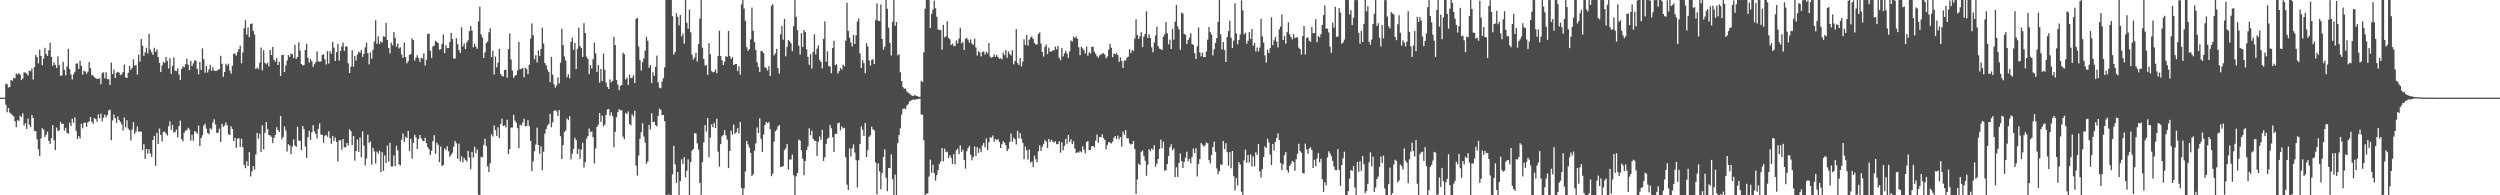 <svg xmlns="http://www.w3.org/2000/svg" width="1920" height="150"><path d="M0 75.000h1v1.000H0zM1 75.000h1v1.000H1zM2 75.000h1v1.000H2zM3 74.955h1v1.000H3zM4 64.248h1v16.137H4zM5 64.646h1v21.562H5zM6 67.192h1v15.722H6zM7 66.839h1v19.652H7zM8 61.383h1v25.956H8zM9 62.071h1v26.355H9zM10 59.899h1v29.439H10zM11 60.151h1v33.019H11zM12 56.398h1v41.285H12zM13 57.176h1v35.139H13zM14 56.163h1v36.688H14zM15 57.281h1v31.533H15zM16 61.525h1v28.381H16zM17 60.240h1v26.685H17zM18 55.740h1v40.598H18zM19 55.588h1v39.029H19zM20 56.505h1v42.590H20zM21 57.985h1v33.030H21zM22 54.187h1v41.568H22zM23 54.705h1v43.008H23zM24 52.745h1v35.593H24zM25 61.022h1v29.612H25zM26 51.577h1v48.898H26zM27 42.257h1v58.580H27zM28 43.821h1v63.214H28zM29 48.672h1v65.939H29zM30 38.071h1v81.811H30zM31 42.982h1v63.373H31zM32 50.016h1v48.458H32zM33 44.979h1v54.555H33zM34 36.695h1v68.528H34zM35 41.427h1v62.074H35zM36 43.072h1v58.051H36zM37 38.660h1v69.513H37zM38 32.893h1v77.633H38zM39 43.716h1v62.463H39zM40 50.459h1v45.629H40zM41 47.906h1v59.696H41zM42 49.872h1v65.398H42zM43 52.155h1v45.850H43zM44 43.242h1v57.425H44zM45 50.025h1v50.080H45zM46 58.148h1v35.463H46zM47 57.904h1v37.308H47zM48 47.450h1v47.503H48zM49 53.608h1v46.681H49zM50 57.824h1v40.305H50zM51 50.932h1v51.099H51zM52 37.528h1v65.140H52zM53 53.053h1v41.147H53zM54 57.168h1v39.612H54zM55 61.029h1v30.196H55zM56 57.038h1v37.249H56zM57 55.133h1v34.977H57zM58 48.825h1v51.621H58zM59 48.738h1v58.089H59zM60 52.975h1v51.503H60zM61 46.588h1v59.718H61zM62 50.499h1v44.596H62zM63 57.259h1v41.227H63zM64 54.326h1v40.009H64zM65 55.014h1v39.189H65zM66 56.629h1v40.866H66zM67 55.052h1v39.036H67zM68 47.677h1v45.615H68zM69 52.371h1v37.483H69zM70 57.754h1v35.762H70zM71 57.877h1v37.254H71zM72 59.356h1v31.268H72zM73 60.053h1v31.418H73zM74 60.604h1v32.949H74zM75 60.546h1v27.331H75zM76 60.084h1v30.730H76zM77 64.691h1v22.589H77zM78 56.218h1v37.064H78zM79 55.500h1v34.904H79zM80 60.129h1v27.953H80zM81 55.523h1v34.650H81zM82 60.733h1v27.673H82zM83 60.835h1v24.018H83zM84 65.220h1v19.025H84zM85 48.050h1v59.598H85zM86 56.896h1v35.647H86zM87 53.429h1v34.511H87zM88 59.865h1v30.904H88zM89 55.935h1v38.413H89zM90 55.099h1v34.356H90zM91 55.752h1v36.441H91zM92 57.782h1v35.865H92zM93 57.039h1v38.398H93zM94 55.370h1v44.849H94zM95 49.662h1v40.598H95zM96 59.465h1v38.317H96zM97 59.892h1v32.478H97zM98 55.928h1v42.859H98zM99 50.465h1v49.611H99zM100 53.622h1v54.212H100zM101 52.028h1v47.439H101zM102 45.535h1v48.249H102zM103 50.329h1v52.435H103zM104 50.012h1v50.891H104zM105 57.187h1v39.965H105zM106 41.935h1v59.228H106zM107 47.391h1v53.598H107zM108 29.897h1v71.292H108zM109 35.138h1v80.116H109zM110 42.856h1v67.878H110zM111 40.214h1v81.841H111zM112 36.660h1v77.705H112zM113 41.001h1v77.023H113zM114 25.990h1v88.580H114zM115 38.138h1v79.813H115zM116 40.201h1v80.286H116zM117 42.151h1v65.362H117zM118 36.672h1v67.704H118zM119 39.776h1v87.606H119zM120 38.020h1v64.090H120zM121 43.818h1v66.824H121zM122 48.324h1v50.370H122zM123 55.413h1v48.190H123zM124 50.251h1v58.448H124zM125 47.524h1v53.717H125zM126 48.349h1v52.812H126zM127 43.693h1v58.843H127zM128 46.869h1v57.209H128zM129 52.513h1v44.517H129zM130 44.706h1v48.437H130zM131 56.713h1v43.019H131zM132 50.608h1v45.267H132zM133 44.152h1v57.621H133zM134 54.273h1v47.075H134zM135 54.613h1v44.980H135zM136 52.546h1v53.047H136zM137 57.234h1v39.705H137zM138 61.399h1v31.256H138zM139 52.938h1v53.949H139zM140 50.997h1v57.471H140zM141 51.657h1v50.270H141zM142 49.310h1v51.060H142zM143 44.936h1v55.074H143zM144 49.645h1v48.497H144zM145 53.844h1v45.572H145zM146 46.771h1v61.258H146zM147 50.749h1v52.751H147zM148 48.714h1v59.362H148zM149 46.318h1v54.347H149zM150 46.675h1v54.718H150zM151 52.837h1v49.906H151zM152 57.029h1v39.420H152zM153 47.567h1v64.680H153zM154 53.640h1v52.477H154zM155 37.133h1v66.759H155zM156 45.462h1v51.075H156zM157 55.831h1v39.218H157zM158 50.707h1v48.102H158zM159 55.675h1v46.580H159zM160 53.352h1v49.712H160zM161 49.775h1v48.701H161zM162 54.399h1v45.035H162zM163 51.572h1v42.535H163zM164 54.275h1v37.326H164zM165 54.398h1v41.252H165zM166 54.404h1v47.741H166zM167 53.629h1v48.200H167zM168 52.977h1v45.855H168zM169 42.868h1v66.171H169zM170 48.954h1v46.176H170zM171 58.998h1v38.361H171zM172 55.312h1v41.073H172zM173 48.881h1v45.140H173zM174 50.427h1v45.826H174zM175 48.911h1v54.162H175zM176 54.118h1v49.532H176zM177 56.567h1v40.532H177zM178 50.502h1v48.595H178zM179 41.433h1v66.859H179zM180 41.075h1v64.824H180zM181 42.763h1v70.771H181zM182 39.928h1v66.542H182zM183 37.769h1v68.405H183zM184 35.133h1v77.738H184zM185 48.570h1v58.038H185zM186 40.296h1v72.849H186zM187 21.682h1v104.942H187zM188 15.506h1v113.652H188zM189 26.531h1v97.258H189zM190 21.132h1v106.311H190zM191 28.502h1v88.337H191zM192 18.372h1v117.191H192zM193 18.037h1v113.645H193zM194 23.663h1v103.876H194zM195 26.532h1v103.666H195zM196 53.037h1v65.588H196zM197 51.751h1v50.354H197zM198 53.086h1v53.484H198zM199 48.071h1v54.656H199zM200 36.516h1v80.186H200zM201 54.090h1v42.089H201zM202 38.604h1v76.201H202zM203 48.294h1v53.632H203zM204 49.404h1v44.280H204zM205 48.152h1v50.995H205zM206 51.000h1v52.669H206zM207 38.325h1v65.704H207zM208 42.251h1v62.884H208zM209 36.072h1v73.832H209zM210 45.955h1v59.881H210zM211 47.354h1v56.223H211zM212 44.592h1v53.140H212zM213 49.913h1v50.047H213zM214 47.329h1v54.048H214zM215 58.287h1v30.768H215zM216 42.317h1v64.708H216zM217 41.999h1v63.180H217zM218 55.274h1v41.816H218zM219 50.365h1v49.781H219zM220 46.427h1v69.919H220zM221 42.322h1v68.446H221zM222 43.685h1v68.089H222zM223 41.130h1v77.339H223zM224 41.767h1v70.811H224zM225 44.689h1v62.376H225zM226 34.359h1v77.317H226zM227 45.193h1v67.634H227zM228 43.798h1v53.537H228zM229 32.485h1v75.543H229zM230 38.933h1v69.283H230zM231 49.141h1v66.163H231zM232 50.256h1v46.564H232zM233 49.942h1v49.290H233zM234 38.307h1v74.215H234zM235 33.614h1v87.560H235zM236 44.346h1v61.017H236zM237 48.094h1v52.337H237zM238 45.347h1v62.099H238zM239 47.127h1v54.426H239zM240 51.368h1v44.741H240zM241 49.239h1v51.569H241zM242 47.810h1v54.889H242zM243 39.458h1v66.906H243zM244 47.160h1v51.834H244zM245 47.487h1v47.245H245zM246 47.108h1v56.197H246zM247 42.217h1v61.401H247zM248 41.750h1v67.884H248zM249 45.582h1v58.725H249zM250 49.538h1v54.025H250zM251 39.261h1v65.754H251zM252 48.820h1v52.046H252zM253 39.238h1v66.940H253zM254 41.258h1v69.232H254zM255 32.131h1v72.245H255zM256 36.546h1v71.646H256zM257 46.869h1v58.781H257zM258 39.996h1v69.035H258zM259 33.787h1v90.316H259zM260 46.555h1v61.344H260zM261 39.165h1v68.423H261zM262 35.674h1v79.327H262zM263 32.606h1v74.180H263zM264 39.045h1v74.144H264zM265 35.559h1v77.431H265zM266 35.797h1v74.028H266zM267 48.639h1v63.201H267zM268 56.111h1v43.237H268zM269 51.146h1v49.625H269zM270 38.720h1v72.669H270zM271 51.088h1v53.276H271zM272 42.955h1v80.363H272zM273 46.498h1v69.538H273zM274 41.871h1v65.305H274zM275 39.640h1v76.984H275zM276 40.479h1v65.121H276zM277 38.456h1v82.297H277zM278 43.628h1v57.257H278zM279 41.284h1v70.583H279zM280 36.337h1v90.790H280zM281 32.601h1v89.144H281zM282 40.866h1v62.545H282zM283 49.452h1v60.256H283zM284 40.206h1v68.412H284zM285 45.124h1v81.396H285zM286 38.241h1v75.304H286zM287 31.990h1v84.328H287zM288 15.540h1v109.994H288zM289 33.622h1v82.790H289zM290 27.923h1v90.061H290zM291 33.669h1v82.074H291zM292 31.766h1v100.355H292zM293 32.663h1v84.162H293zM294 27.844h1v103.377H294zM295 28.305h1v91.043H295zM296 17.579h1v107.546H296zM297 30.698h1v81.176H297zM298 36.743h1v87.312H298zM299 40.976h1v68.729H299zM300 32.785h1v95.110H300zM301 34.828h1v93.082H301zM302 24.642h1v94.773H302zM303 29.046h1v98.491H303zM304 35.945h1v75.980H304zM305 33.555h1v81.960H305zM306 37.290h1v88.940H306zM307 36.343h1v90.747H307zM308 41.868h1v65.473H308zM309 44.385h1v58.112H309zM310 32.646h1v76.356H310zM311 43.807h1v61.214H311zM312 48.633h1v57.402H312zM313 47.025h1v53.541H313zM314 42.203h1v73.700H314zM315 41.512h1v65.124H315zM316 29.418h1v92.288H316zM317 30.810h1v78.962H317zM318 46.514h1v57.020H318zM319 44.233h1v61.266H319zM320 42.388h1v72.059H320zM321 44.636h1v62.084H321zM322 47.667h1v56.001H322zM323 44.336h1v61.821H323zM324 44.908h1v62.997H324zM325 40.882h1v67.677H325zM326 50.334h1v55.494H326zM327 45.947h1v64.019H327zM328 26.131h1v86.834H328zM329 25.750h1v88.865H329zM330 38.968h1v80.007H330zM331 44.461h1v71.340H331zM332 35.758h1v72.676H332zM333 35.021h1v68.831H333zM334 31.341h1v86.817H334zM335 32.171h1v77.326H335zM336 33.093h1v78.116H336zM337 38.134h1v86.397H337zM338 37.802h1v74.730H338zM339 33.806h1v93.720H339zM340 26.621h1v100.187H340zM341 40.792h1v73.157H341zM342 34.728h1v80.419H342zM343 37.036h1v75.286H343zM344 36.840h1v79.340H344zM345 32.310h1v88.097H345zM346 25.254h1v93.682H346zM347 30.024h1v87.233H347zM348 44.955h1v67.718H348zM349 44.987h1v63.275H349zM350 29.381h1v80.657H350zM351 33.920h1v88.069H351zM352 38.523h1v71.821H352zM353 40.636h1v83.336H353zM354 21.028h1v99.016H354zM355 35.636h1v89.073H355zM356 33.376h1v87.952H356zM357 37.664h1v85.336H357zM358 32.687h1v91.395H358zM359 30.855h1v85.006H359zM360 23.906h1v96.991H360zM361 20.047h1v109.960H361zM362 23.506h1v93.180H362zM363 36.361h1v84.797H363zM364 33.572h1v79.115H364zM365 35.859h1v81.848H365zM366 37.470h1v77.376H366zM367 16.388h1v133.154H367zM368 5.111h1v144.900H368zM369 26.369h1v94.125H369zM370 28.775h1v91.999H370zM371 44.568h1v66.676H371zM372 40.195h1v66.362H372zM373 33.183h1v79.004H373zM374 31.867h1v95.896H374zM375 24.751h1v107.340H375zM376 21.741h1v103.642H376zM377 43.710h1v59.442H377zM378 39.062h1v65.722H378zM379 57.243h1v39.112H379zM380 43.392h1v56.442H380zM381 51.745h1v52.737H381zM382 48.178h1v49.614H382zM383 37.534h1v68.525H383zM384 56.813h1v38.494H384zM385 58.269h1v32.928H385zM386 58.712h1v38.121H386zM387 53.695h1v42.502H387zM388 53.619h1v44.276H388zM389 59.703h1v32.265H389zM390 37.750h1v80.586H390zM391 25.749h1v88.739H391zM392 45.621h1v52.396H392zM393 54.190h1v43.694H393zM394 59.805h1v28.426H394zM395 58.160h1v34.475H395zM396 57.614h1v36.630H396zM397 53.985h1v44.475H397zM398 32.144h1v81.677H398zM399 53.112h1v42.690H399zM400 52.840h1v43.644H400zM401 52.167h1v41.878H401zM402 59.374h1v31.861H402zM403 52.043h1v44.960H403zM404 53.123h1v43.544H404zM405 56.989h1v35.324H405zM406 49.648h1v47.215H406zM407 29.606h1v78.601H407zM408 17.958h1v113.535H408zM409 27.132h1v96.845H409zM410 45.393h1v70.669H410zM411 42.393h1v68.664H411zM412 47.949h1v50.105H412zM413 38.680h1v72.712H413zM414 42.888h1v75.253H414zM415 37.516h1v74.842H415zM416 21.249h1v109.461H416zM417 33.435h1v83.041H417zM418 48.330h1v54.339H418zM419 50.177h1v48.891H419zM420 53.459h1v43.045H420zM421 55.403h1v39.827H421zM422 63.101h1v24.284H422zM423 43.785h1v53.961H423zM424 57.292h1v36.620H424zM425 64.641h1v20.562H425zM426 67.283h1v17.282H426zM427 65.598h1v20.009H427zM428 59.433h1v29.700H428zM429 64.053h1v20.445H429zM430 48.176h1v56.439H430zM431 22.078h1v100.091H431zM432 34.630h1v76.851H432zM433 43.324h1v57.993H433zM434 46.531h1v53.687H434zM435 59.321h1v31.726H435zM436 57.003h1v35.297H436zM437 60.108h1v29.131H437zM438 32.146h1v90.328H438zM439 28.894h1v89.193H439zM440 38.313h1v76.053H440zM441 32.972h1v72.788H441zM442 53.055h1v54.595H442zM443 37.449h1v80.816H443zM444 21.198h1v93.174H444zM445 35.414h1v86.528H445zM446 36.812h1v78.010H446zM447 43.716h1v65.918H447zM448 17.840h1v110.894H448zM449 25.333h1v99.268H449zM450 43.483h1v63.069H450zM451 45.247h1v59.354H451zM452 56.959h1v41.717H452zM453 49.872h1v51.543H453zM454 52.652h1v48.285H454zM455 45.533h1v59.845H455zM456 32.663h1v92.884H456zM457 41.053h1v72.940H457zM458 55.308h1v42.248H458zM459 49.972h1v45.757H459zM460 63.434h1v23.301H460zM461 52.999h1v40.633H461zM462 62.265h1v26.562H462zM463 41.098h1v55.999H463zM464 53.589h1v42.105H464zM465 63.435h1v24.829H465zM466 66.763h1v17.361H466zM467 68.307h1v15.432H467zM468 60.976h1v27.896H468zM469 63.234h1v23.009H469zM470 62.182h1v27.067H470zM471 28.190h1v84.983H471zM472 34.656h1v66.586H472zM473 61.368h1v28.698H473zM474 64.810h1v21.355H474zM475 69.214h1v14.642H475zM476 65.941h1v18.744H476zM477 65.292h1v19.449H477zM478 40.457h1v64.439H478zM479 41.785h1v65.177H479zM480 60.963h1v25.703H480zM481 59.622h1v28.072H481zM482 65.244h1v20.316H482zM483 57.362h1v37.835H483zM484 60.062h1v36.249H484zM485 59.650h1v28.206H485zM486 57.783h1v31.700H486zM487 63.746h1v21.252H487zM488 14.494h1v112.669H488zM489 13.607h1v121.185H489zM490 35.869h1v83.548H490zM491 46.156h1v60.330H491zM492 54.199h1v47.399H492zM493 47.761h1v46.896H493zM494 44.866h1v59.990H494zM495 38.852h1v70.648H495zM496 28.285h1v97.507H496zM497 31.329h1v92.668H497zM498 52.023h1v43.881H498zM499 49.972h1v49.499H499zM500 63.637h1v23.276H500zM501 55.465h1v38.315H501zM502 58.261h1v35.227H502zM503 51.459h1v44.611H503zM504 42.690h1v54.398H504zM505 63.205h1v25.842H505zM506 67.258h1v16.201H506zM507 67.806h1v16.524H507zM508 62.685h1v25.767H508zM509 59.981h1v28.414H509zM510 51.725h1v41.344H510zM511 -0.031h1v150.224H511zM512 -0.128h1v150.379H512zM513 -0.022h1v149.285H513zM514 -0.125h1v150.534H514zM515 -0.152h1v150.374H515zM516 12.465h1v121.472H516zM517 41.917h1v70.070H517zM518 40.010h1v86.162H518zM519 10.201h1v130.223H519zM520 12.888h1v119.199H520zM521 19.525h1v130.462H521zM522 11.520h1v127.580H522zM523 27.931h1v94.442H523zM524 25.712h1v100.174H524zM525 33.569h1v87.221H525zM526 -0.010h1v136.228H526zM527 17.505h1v113.613H527zM528 22.064h1v100.364H528zM529 7.330h1v142.612H529zM530 24.826h1v99.721H530zM531 41.947h1v73.748H531zM532 45.787h1v68.685H532zM533 44.233h1v57.974H533zM534 40.547h1v62.048H534zM535 47.236h1v62.918H535zM536 33.767h1v81.151H536zM537 14.346h1v126.076H537zM538 0.031h1v149.608H538zM539 36.586h1v87.952H539zM540 45.270h1v64.096H540zM541 50.300h1v45.808H541zM542 50.060h1v51.080H542zM543 57.472h1v33.185H543zM544 33.137h1v87.656H544zM545 41.560h1v64.222H545zM546 54.618h1v40.856H546zM547 55.559h1v42.106H547zM548 55.215h1v39.145H548zM549 53.236h1v45.139H549zM550 56.196h1v35.013H550zM551 43.042h1v73.405H551zM552 23.543h1v104.396H552zM553 43.001h1v67.700H553zM554 46.337h1v58.429H554zM555 49.993h1v53.702H555zM556 47.355h1v52.595H556zM557 43.085h1v60.855H557zM558 43.712h1v63.439H558zM559 23.767h1v105.365H559zM560 42.964h1v73.010H560zM561 45.309h1v55.016H561zM562 43.888h1v59.471H562zM563 49.957h1v45.739H563zM564 49.279h1v53.458H564zM565 49.144h1v52.413H565zM566 54.625h1v43.838H566zM567 50.871h1v51.586H567zM568 57.265h1v36.341H568zM569 3.306h1v141.031H569zM570 -0.058h1v150.046H570zM571 6.558h1v138.146H571zM572 15.980h1v115.652H572zM573 36.273h1v72.060H573zM574 39.011h1v72.014H574zM575 37.689h1v75.649H575zM576 30.217h1v87.255H576zM577 5.803h1v129.376H577zM578 23.661h1v110.156H578zM579 32.335h1v83.369H579zM580 38.413h1v71.646H580zM581 47.871h1v49.980H581zM582 51.511h1v50.640H582zM583 55.277h1v35.586H583zM584 39.174h1v67.371H584zM585 39.453h1v77.219H585zM586 40.764h1v62.497H586zM587 51.681h1v44.326H587zM588 52.292h1v41.480H588zM589 54.167h1v40.545H589zM590 50.771h1v42.970H590zM591 58.298h1v40.881H591zM592 4.452h1v130.892H592zM593 3.275h1v130.087H593zM594 42.537h1v66.215H594zM595 40.969h1v59.889H595zM596 37.540h1v62.076H596zM597 52.371h1v44.731H597zM598 56.563h1v39.499H598zM599 26.384h1v101.807H599zM600 19.887h1v108.040H600zM601 30.443h1v97.152H601zM602 14.478h1v100.811H602zM603 43.262h1v70.608H603zM604 35.935h1v74.715H604zM605 30.764h1v99.424H605zM606 31.647h1v90.845H606zM607 33.238h1v89.340H607zM608 39.338h1v79.396H608zM609 20.087h1v114.526H609zM610 0.033h1v149.960H610zM611 12.955h1v122.443H611zM612 23.181h1v109.682H612zM613 35.145h1v72.059H613zM614 41.878h1v66.162H614zM615 25.430h1v89.932H615zM616 36.056h1v85.971H616zM617 23.034h1v111.514H617zM618 24.651h1v98.982H618zM619 37.887h1v77.418H619zM620 43.730h1v68.748H620zM621 49.749h1v48.737H621zM622 41.592h1v62.312H622zM623 52.690h1v47.642H623zM624 39.842h1v66.879H624zM625 26.386h1v81.682H625zM626 41.754h1v66.522H626zM627 37.365h1v82.397H627zM628 34.753h1v74.172H628zM629 45.964h1v58.968H629zM630 47.493h1v59.849H630zM631 52.533h1v47.205H631zM632 29.860h1v93.732H632zM633 16.433h1v104.367H633zM634 47.425h1v63.128H634zM635 39.404h1v67.270H635zM636 50.726h1v54.980H636zM637 51.103h1v44.793H637zM638 56.208h1v42.356H638zM639 36.824h1v68.538H639zM640 31.374h1v85.365H640zM641 49.998h1v52.898H641zM642 49.308h1v53.408H642zM643 56.532h1v38.166H643zM644 54.652h1v39.440H644zM645 52.192h1v47.962H645zM646 53.553h1v43.597H646zM647 49.546h1v49.060H647zM648 50.846h1v47.269H648zM649 31.308h1v89.378H649zM650 2.157h1v139.721H650zM651 23.730h1v122.191H651zM652 28.979h1v84.979H652zM653 32.540h1v87.572H653zM654 35.695h1v78.312H654zM655 26.761h1v84.197H655zM656 33.739h1v83.394H656zM657 27.083h1v95.979H657zM658 16.533h1v127.404H658zM659 14.087h1v109.043H659zM660 41.050h1v69.466H660zM661 52.275h1v44.750H661zM662 46.190h1v53.469H662zM663 48.531h1v55.880H663zM664 56.162h1v38.326H664zM665 33.128h1v87.471H665zM666 35.680h1v79.640H666zM667 46.400h1v58.710H667zM668 50.327h1v53.577H668zM669 45.914h1v51.403H669zM670 45.520h1v53.864H670zM671 49.275h1v50.946H671zM672 15.463h1v109.374H672zM673 2.617h1v146.637H673zM674 15.900h1v109.702H674zM675 16.231h1v115.388H675zM676 3.492h1v141.881H676zM677 29.959h1v102.859H677zM678 38.136h1v82.435H678zM679 35.921h1v78.833H679zM680 -0.330h1v136.816H680zM681 6.751h1v140.071H681zM682 21.224h1v107.821H682zM683 32.970h1v96.278H683zM684 42.609h1v75.965H684zM685 16.687h1v120.922H685zM686 -0.201h1v150.215H686zM687 19.752h1v114.341H687zM688 16.856h1v133.039H688zM689 42.511h1v67.415H689zM690 41.629h1v62.034H690zM691 55.533h1v43.018H691zM692 62.252h1v25.641H692zM693 66.964h1v16.581H693zM694 68.111h1v15.115H694zM695 67.983h1v15.860H695zM696 70.235h1v10.838H696zM697 71.146h1v8.964H697zM698 71.845h1v6.033H698zM699 72.727h1v4.632H699zM700 73.464h1v3.395H700zM701 73.735h1v2.596H701zM702 72.852h1v3.858H702zM703 73.576h1v2.708H703zM704 73.844h1v2.344H704zM705 74.323h1v1.782H705zM706 74.342h1v1.354H706zM707 62.048h1v25.794H707zM708 62.989h1v25.157H708zM709 40.223h1v67.447H709zM710 6.668h1v143.459H710zM711 -0.007h1v148.946H711zM712 0.030h1v148.391H712zM713 0.034h1v135.533H713zM714 21.621h1v100.968H714zM715 10.626h1v122.050H715zM716 7.372h1v119.144H716zM717 0.482h1v132.632H717zM718 6.361h1v132.355H718zM719 12.922h1v121.560H719zM720 22.610h1v107.959H720zM721 23.006h1v102.874H721zM722 23.108h1v100.951H722zM723 38.209h1v75.530H723zM724 19.052h1v104.791H724zM725 28.697h1v85.547H725zM726 27.849h1v89.085H726zM727 16.332h1v100.137H727zM728 29.050h1v92.330H728zM729 30.100h1v89.019H729zM730 34.570h1v86.575H730zM731 33.558h1v92.439H731zM732 35.294h1v83.088H732zM733 35.401h1v90.807H733zM734 30.976h1v84.353H734zM735 33.319h1v80.740H735zM736 29.543h1v88.875H736zM737 21.335h1v90.281H737zM738 33.331h1v83.263H738zM739 32.169h1v82.739H739zM740 38.352h1v84.421H740zM741 29.792h1v99.767H741zM742 29.086h1v87.031H742zM743 30.494h1v83.246H743zM744 32.711h1v79.365H744zM745 30.300h1v88.612H745zM746 33.498h1v89.627H746zM747 34.544h1v86.027H747zM748 29.660h1v82.837H748zM749 36.468h1v83.316H749zM750 42.641h1v70.368H750zM751 39.350h1v78.045H751zM752 40.257h1v73.810H752zM753 43.317h1v73.561H753zM754 39.899h1v71.889H754zM755 39.568h1v70.207H755zM756 41.979h1v71.168H756zM757 39.711h1v66.597H757zM758 40.941h1v74.282H758zM759 33.071h1v76.183H759zM760 43.536h1v61.904H760zM761 44.351h1v61.383H761zM762 43.728h1v60.307H762zM763 41.654h1v67.299H763zM764 43.586h1v63.050H764zM765 42.100h1v65.590H765zM766 43.751h1v62.994H766zM767 45.118h1v63.867H767zM768 44.749h1v68.924H768zM769 45.608h1v65.128H769zM770 40.358h1v68.053H770zM771 42.376h1v67.285H771zM772 38.396h1v73.109H772zM773 44.402h1v71.681H773zM774 39.544h1v74.762H774zM775 41.466h1v67.478H775zM776 42.671h1v59.874H776zM777 38.617h1v70.190H777zM778 49.385h1v56.356H778zM779 46.908h1v60.096H779zM780 22.353h1v88.618H780zM781 48.371h1v52.084H781zM782 49.870h1v56.341H782zM783 44.568h1v57.677H783zM784 51.107h1v55.484H784zM785 47.305h1v62.353H785zM786 30.096h1v92.105H786zM787 34.500h1v78.045H787zM788 26.840h1v88.587H788zM789 35.028h1v87.559H789zM790 30.395h1v84.417H790zM791 28.712h1v96.188H791zM792 28.043h1v96.002H792zM793 30.007h1v98.306H793zM794 32.876h1v86.701H794zM795 34.154h1v88.100H795zM796 34.095h1v90.542H796zM797 26.016h1v90.138H797zM798 24.903h1v86.756H798zM799 33.431h1v82.555H799zM800 39.961h1v72.777H800zM801 43.494h1v66.998H801zM802 36.070h1v71.555H802zM803 34.192h1v74.581H803zM804 41.520h1v72.116H804zM805 36.581h1v70.133H805zM806 39.556h1v69.394H806zM807 39.629h1v67.843H807zM808 38.572h1v70.246H808zM809 38.687h1v70.763H809zM810 35.756h1v72.715H810zM811 37.839h1v72.871H811zM812 35.252h1v75.552H812zM813 44.507h1v64.045H813zM814 46.271h1v70.977H814zM815 36.930h1v72.273H815zM816 43.385h1v72.136H816zM817 40.932h1v71.019H817zM818 38.908h1v67.691H818zM819 41.038h1v69.396H819zM820 44.458h1v59.176H820zM821 39.435h1v69.683H821zM822 31.140h1v75.890H822zM823 31.829h1v78.861H823zM824 28.127h1v80.490H824zM825 29.249h1v84.885H825zM826 28.029h1v89.494H826zM827 29.862h1v87.080H827zM828 36.329h1v80.937H828zM829 42.406h1v73.639H829zM830 35.885h1v81.123H830zM831 37.191h1v75.148H831zM832 38.600h1v76.388H832zM833 41.096h1v76.673H833zM834 35.684h1v73.270H834zM835 42.729h1v65.543H835zM836 40.066h1v75.224H836zM837 41.055h1v74.071H837zM838 35.926h1v76.330H838zM839 35.954h1v76.126H839zM840 39.623h1v73.618H840zM841 41.376h1v66.638H841zM842 43.207h1v60.098H842zM843 44.396h1v65.182H843zM844 42.491h1v62.730H844zM845 41.930h1v63.436H845zM846 40.964h1v62.141H846zM847 40.978h1v65.047H847zM848 41.934h1v65.554H848zM849 44.804h1v69.860H849zM850 43.304h1v67.943H850zM851 38.131h1v70.939H851zM852 33.724h1v75.712H852zM853 36.683h1v73.553H853zM854 43.917h1v64.924H854zM855 41.045h1v64.783H855zM856 41.689h1v62.767H856zM857 40.764h1v66.015H857zM858 42.241h1v61.912H858zM859 47.401h1v59.621H859zM860 43.973h1v61.242H860zM861 46.899h1v65.731H861zM862 52.263h1v48.810H862zM863 46.494h1v57.051H863zM864 46.413h1v53.429H864zM865 44.271h1v61.915H865zM866 43.507h1v62.711H866zM867 37.791h1v72.230H867zM868 40.694h1v70.301H868zM869 38.359h1v72.183H869zM870 39.234h1v68.984H870zM871 29.666h1v84.768H871zM872 14.840h1v134.062H872zM873 26.910h1v110.931H873zM874 29.961h1v95.730H874zM875 27.778h1v98.938H875zM876 24.726h1v91.876H876zM877 36.146h1v79.480H877zM878 28.129h1v91.573H878zM879 25.997h1v97.392H879zM880 8.680h1v126.340H880zM881 29.148h1v97.350H881zM882 26.313h1v88.251H882zM883 29.118h1v87.124H883zM884 36.301h1v77.767H884zM885 40.161h1v74.843H885zM886 32.623h1v78.884H886zM887 27.219h1v100.794H887zM888 20.602h1v105.056H888zM889 35.453h1v86.622H889zM890 37.355h1v77.009H890zM891 37.771h1v69.439H891zM892 38.421h1v75.440H892zM893 28.043h1v80.738H893zM894 26.318h1v104.737H894zM895 16.976h1v113.784H895zM896 25.553h1v100.466H896zM897 34.002h1v85.761H897zM898 30.413h1v82.705H898zM899 37.614h1v73.234H899zM900 22.047h1v93.397H900zM901 30.538h1v83.495H901zM902 16.702h1v119.355H902zM903 3.788h1v124.741H903zM904 20.212h1v115.652H904zM905 22.572h1v102.590H905zM906 38.294h1v79.692H906zM907 9.622h1v114.131H907zM908 10.408h1v118.584H908zM909 25.979h1v98.379H909zM910 26.904h1v94.198H910zM911 33.830h1v82.703H911zM912 30.686h1v93.242H912zM913 28.891h1v93.009H913zM914 25.529h1v99.959H914zM915 33.893h1v86.838H915zM916 34.440h1v79.738H916zM917 40.811h1v76.861H917zM918 45.310h1v68.510H918zM919 35.624h1v99.954H919zM920 21.167h1v104.883H920zM921 40.252h1v81.980H921zM922 43.304h1v66.594H922zM923 40.509h1v70.616H923zM924 43.890h1v68.749H924zM925 43.715h1v67.889H925zM926 39.506h1v69.919H926zM927 30.465h1v79.542H927zM928 20.770h1v102.193H928zM929 24.737h1v100.841H929zM930 26.597h1v92.436H930zM931 42.551h1v70.387H931zM932 37.904h1v70.852H932zM933 32.906h1v83.670H933zM934 29.172h1v100.278H934zM935 16.854h1v116.867H935zM936 -0.024h1v131.498H936zM937 26.427h1v99.839H937zM938 38.038h1v88.628H938zM939 32.328h1v75.938H939zM940 38.494h1v75.970H940zM941 47.560h1v62.396H941zM942 28.300h1v88.528H942zM943 23.835h1v103.464H943zM944 15.957h1v100.872H944zM945 28.940h1v100.306H945zM946 36.815h1v79.167H946zM947 31.225h1v104.057H947zM948 2.491h1v143.860H948zM949 25.695h1v111.048H949zM950 33.982h1v108.432H950zM951 30.621h1v93.874H951zM952 26.464h1v99.921H952zM953 0.258h1v147.007H953zM954 7.924h1v142.118H954zM955 26.391h1v96.744H955zM956 25.203h1v89.738H956zM957 33.655h1v91.271H957zM958 31.317h1v87.699H958zM959 24.615h1v100.244H959zM960 29.862h1v88.769H960zM961 22.342h1v105.488H961zM962 35.094h1v85.039H962zM963 32.975h1v94.862H963zM964 39.592h1v77.408H964zM965 36.481h1v82.579H965zM966 39.473h1v71.197H966zM967 36.516h1v95.225H967zM968 14.426h1v121.936H968zM969 27.978h1v101.958H969zM970 32.704h1v88.051H970zM971 42.528h1v69.851H971zM972 48.017h1v65.650H972zM973 38.090h1v68.493H973zM974 40.738h1v68.716H974zM975 36.963h1v81.857H975zM976 13.299h1v113.471H976zM977 34.679h1v75.827H977zM978 30.971h1v84.514H978zM979 28.335h1v80.549H979zM980 31.966h1v74.056H980zM981 36.418h1v66.007H981zM982 22.543h1v85.013H982zM983 20.389h1v104.821H983zM984 11.122h1v119.601H984zM985 30.730h1v95.411H985zM986 27.642h1v91.497H986zM987 33.516h1v83.283H987zM988 24.717h1v105.957H988zM989 17.209h1v115.372H989zM990 26.313h1v101.056H990zM991 28.372h1v97.365H991zM992 30.278h1v93.242H992zM993 26.198h1v98.278H993zM994 29.361h1v101.833H994zM995 28.495h1v93.850H995zM996 28.820h1v89.320H996zM997 36.610h1v73.845H997zM998 37.697h1v78.270H998zM999 41.862h1v75.463H999zM1000 27.687h1v105.171H1000zM1001 19.982h1v113.328H1001zM1002 41.711h1v68.570H1002zM1003 29.159h1v85.570H1003zM1004 28.638h1v89.473H1004zM1005 31.272h1v82.858H1005zM1006 32.193h1v80.971H1006zM1007 20.806h1v94.365H1007zM1008 25.493h1v103.556H1008zM1009 25.378h1v97.283H1009zM1010 14.728h1v113.073H1010zM1011 32.427h1v89.314H1011zM1012 27.814h1v89.712H1012zM1013 28.644h1v96.041H1013zM1014 26.217h1v95.759H1014zM1015 19.162h1v118.463H1015zM1016 11.599h1v135.809H1016zM1017 4.161h1v135.743H1017zM1018 21.942h1v120.462H1018zM1019 22.024h1v98.876H1019zM1020 24.958h1v91.221H1020zM1021 35.861h1v81.999H1021zM1022 40.576h1v79.507H1022zM1023 17.400h1v106.191H1023zM1024 21.256h1v106.623H1024zM1025 5.226h1v125.410H1025zM1026 28.265h1v102.447H1026zM1027 28.186h1v86.288H1027zM1028 6.222h1v124.237H1028zM1029 9.730h1v133.015H1029zM1030 33.461h1v93.322H1030zM1031 32.648h1v88.880H1031zM1032 30.434h1v86.074H1032zM1033 -0.473h1v150.499H1033zM1034 -0.075h1v149.907H1034zM1035 0.081h1v146.679H1035zM1036 11.102h1v126.178H1036zM1037 7.779h1v122.763H1037zM1038 19.275h1v112.075H1038zM1039 13.632h1v113.869H1039zM1040 -0.063h1v144.024H1040zM1041 0.084h1v149.905H1041zM1042 0.033h1v124.380H1042zM1043 25.115h1v106.809H1043zM1044 33.547h1v90.277H1044zM1045 23.752h1v107.429H1045zM1046 32.232h1v87.692H1046zM1047 18.313h1v107.769H1047zM1048 -0.197h1v148.594H1048zM1049 8.709h1v137.952H1049zM1050 4.687h1v136.496H1050zM1051 32.160h1v92.565H1051zM1052 34.303h1v82.726H1052zM1053 30.365h1v97.504H1053zM1054 18.510h1v101.835H1054zM1055 10.634h1v136.725H1055zM1056 0.019h1v144.020H1056zM1057 19.823h1v117.757H1057zM1058 17.841h1v117.812H1058zM1059 28.984h1v99.202H1059zM1060 35.698h1v84.519H1060zM1061 19.260h1v105.987H1061zM1062 29.419h1v90.128H1062zM1063 0.165h1v144.503H1063zM1064 -0.032h1v150.126H1064zM1065 12.745h1v137.245H1065zM1066 20.170h1v121.228H1066zM1067 21.882h1v106.792H1067zM1068 9.367h1v140.833H1068zM1069 10.316h1v137.951H1069zM1070 11.100h1v115.144H1070zM1071 28.385h1v94.288H1071zM1072 30.870h1v92.796H1072zM1073 18.661h1v121.445H1073zM1074 11.692h1v126.887H1074zM1075 25.150h1v101.227H1075zM1076 34.962h1v92.556H1076zM1077 30.997h1v99.265H1077zM1078 32.698h1v81.285H1078zM1079 35.611h1v87.792H1079zM1080 32.011h1v93.028H1080zM1081 8.559h1v132.123H1081zM1082 24.535h1v97.801H1082zM1083 35.620h1v80.876H1083zM1084 43.749h1v65.752H1084zM1085 35.027h1v81.032H1085zM1086 23.784h1v96.440H1086zM1087 39.243h1v68.380H1087zM1088 12.901h1v128.234H1088zM1089 16.858h1v133.146H1089zM1090 13.122h1v105.408H1090zM1091 15.815h1v101.199H1091zM1092 28.035h1v88.407H1092zM1093 35.461h1v88.090H1093zM1094 31.453h1v81.575H1094zM1095 25.672h1v101.934H1095zM1096 5.454h1v144.314H1096zM1097 0.035h1v146.004H1097zM1098 12.171h1v116.013H1098zM1099 17.186h1v109.447H1099zM1100 26.743h1v96.567H1100zM1101 31.328h1v85.311H1101zM1102 43.729h1v73.557H1102zM1103 7.718h1v142.012H1103zM1104 -0.057h1v149.290H1104zM1105 20.474h1v115.809H1105zM1106 11.219h1v132.314H1106zM1107 30.120h1v98.805H1107zM1108 13.435h1v125.770H1108zM1109 -0.084h1v150.217H1109zM1110 0.031h1v139.991H1110zM1111 10.700h1v126.728H1111zM1112 22.071h1v96.383H1112zM1113 6.710h1v135.407H1113zM1114 -0.031h1v150.093H1114zM1115 2.209h1v148.036H1115zM1116 9.215h1v131.865H1116zM1117 14.334h1v124.616H1117zM1118 19.141h1v105.089H1118zM1119 24.963h1v101.203H1119zM1120 20.143h1v98.012H1120zM1121 6.027h1v123.226H1121zM1122 27.916h1v108.576H1122zM1123 27.365h1v96.319H1123zM1124 30.998h1v95.323H1124zM1125 40.021h1v80.276H1125zM1126 28.159h1v93.178H1126zM1127 28.537h1v89.088H1127zM1128 12.336h1v112.471H1128zM1129 -0.005h1v149.877H1129zM1130 6.952h1v118.658H1130zM1131 25.019h1v100.555H1131zM1132 25.247h1v96.577H1132zM1133 29.630h1v82.991H1133zM1134 28.954h1v86.742H1134zM1135 31.301h1v76.919H1135zM1136 0.627h1v139.855H1136zM1137 13.558h1v123.766H1137zM1138 27.591h1v88.045H1138zM1139 20.685h1v98.186H1139zM1140 28.346h1v87.614H1140zM1141 28.708h1v89.049H1141zM1142 44.538h1v72.922H1142zM1143 4.488h1v117.700H1143zM1144 0.039h1v134.720H1144zM1145 9.157h1v140.520H1145zM1146 24.761h1v125.230H1146zM1147 18.357h1v118.301H1147zM1148 18.036h1v107.439H1148zM1149 8.223h1v137.659H1149zM1150 18.613h1v131.205H1150zM1151 16.799h1v123.014H1151zM1152 25.703h1v94.640H1152zM1153 30.145h1v100.452H1153zM1154 14.837h1v117.062H1154zM1155 8.548h1v122.587H1155zM1156 22.898h1v101.361H1156zM1157 27.782h1v95.295H1157zM1158 27.788h1v95.168H1158zM1159 34.889h1v91.375H1159zM1160 36.336h1v77.280H1160zM1161 18.378h1v124.322H1161zM1162 10.601h1v134.642H1162zM1163 26.122h1v120.436H1163zM1164 21.485h1v100.851H1164zM1165 36.550h1v85.934H1165zM1166 31.542h1v89.071H1166zM1167 30.153h1v79.802H1167zM1168 28.080h1v83.131H1168zM1169 17.806h1v117.733H1169zM1170 21.044h1v104.005H1170zM1171 21.456h1v107.465H1171zM1172 30.348h1v93.871H1172zM1173 37.752h1v83.406H1173zM1174 31.887h1v90.731H1174zM1175 15.351h1v111.611H1175zM1176 8.987h1v141.168H1176zM1177 0.056h1v150.151H1177zM1178 0.044h1v132.555H1178zM1179 22.382h1v114.750H1179zM1180 28.186h1v98.977H1180zM1181 22.614h1v102.217H1181zM1182 32.473h1v83.539H1182zM1183 28.086h1v109.047H1183zM1184 0.012h1v149.956H1184zM1185 5.031h1v144.956H1185zM1186 9.484h1v134.377H1186zM1187 20.401h1v116.737H1187zM1188 30.590h1v102.645H1188zM1189 0.024h1v150.021H1189zM1190 -0.051h1v150.100H1190zM1191 16.813h1v112.800H1191zM1192 14.636h1v119.307H1192zM1193 23.617h1v89.455H1193zM1194 -0.177h1v150.212H1194zM1195 -0.178h1v150.147H1195zM1196 3.218h1v144.232H1196zM1197 20.404h1v119.935H1197zM1198 17.479h1v121.285H1198zM1199 20.878h1v111.344H1199zM1200 25.883h1v91.756H1200zM1201 14.578h1v128.686H1201zM1202 -0.052h1v150.010H1202zM1203 5.402h1v144.623H1203zM1204 22.552h1v105.203H1204zM1205 36.948h1v83.890H1205zM1206 28.152h1v88.950H1206zM1207 20.612h1v98.810H1207zM1208 13.576h1v102.814H1208zM1209 -0.056h1v144.695H1209zM1210 -0.139h1v150.145H1210zM1211 17.996h1v110.990H1211zM1212 16.276h1v124.762H1212zM1213 10.217h1v118.301H1213zM1214 7.461h1v118.481H1214zM1215 26.540h1v108.399H1215zM1216 -0.041h1v148.151H1216zM1217 0.028h1v149.886H1217zM1218 7.273h1v142.730H1218zM1219 8.830h1v141.034H1219zM1220 -0.089h1v148.483H1220zM1221 3.798h1v133.995H1221zM1222 0.156h1v149.844H1222zM1223 -0.053h1v150.209H1223zM1224 -0.479h1v150.517H1224zM1225 -0.206h1v150.287H1225zM1226 0.022h1v138.667H1226zM1227 13.925h1v120.893H1227zM1228 14.848h1v127.991H1228zM1229 -0.055h1v137.076H1229zM1230 0.030h1v149.953H1230zM1231 -0.032h1v143.973H1231zM1232 6.963h1v131.558H1232zM1233 19.638h1v117.466H1233zM1234 3.641h1v146.353H1234zM1235 -0.063h1v150.002H1235zM1236 20.817h1v108.948H1236zM1237 22.806h1v125.904H1237zM1238 22.513h1v115.307H1238zM1239 13.400h1v104.940H1239zM1240 23.481h1v109.282H1240zM1241 31.973h1v85.669H1241zM1242 3.397h1v128.693H1242zM1243 16.754h1v118.525H1243zM1244 15.565h1v117.120H1244zM1245 23.600h1v102.049H1245zM1246 27.169h1v99.911H1246zM1247 29.351h1v102.039H1247zM1248 27.891h1v98.347H1248zM1249 10.656h1v120.429H1249zM1250 10.355h1v137.102H1250zM1251 19.272h1v116.390H1251zM1252 9.151h1v124.523H1252zM1253 3.452h1v120.273H1253zM1254 22.778h1v99.831H1254zM1255 8.987h1v114.473H1255zM1256 20.224h1v110.689H1256zM1257 0.380h1v149.726H1257zM1258 -0.042h1v150.250H1258zM1259 -0.042h1v147.236H1259zM1260 16.259h1v127.972H1260zM1261 -0.082h1v143.837H1261zM1262 0.009h1v139.095H1262zM1263 12.539h1v120.063H1263zM1264 0.097h1v133.386H1264zM1265 -0.149h1v141.892H1265zM1266 0.052h1v147.662H1266zM1267 0.617h1v142.048H1267zM1268 13.433h1v136.120H1268zM1269 9.355h1v140.456H1269zM1270 0.037h1v150.192H1270zM1271 0.117h1v149.999H1271zM1272 -0.056h1v147.486H1272zM1273 5.049h1v137.948H1273zM1274 0.020h1v150.051H1274zM1275 -0.315h1v150.338H1275zM1276 1.180h1v148.996H1276zM1277 10.727h1v135.625H1277zM1278 12.460h1v125.372H1278zM1279 12.728h1v117.775H1279zM1280 0.158h1v125.228H1280zM1281 8.748h1v136.007H1281zM1282 -0.019h1v150.276H1282zM1283 4.536h1v145.201H1283zM1284 3.888h1v142.449H1284zM1285 2.634h1v138.657H1285zM1286 10.968h1v119.389H1286zM1287 13.351h1v111.015H1287zM1288 33.764h1v105.851H1288zM1289 14.912h1v115.421H1289zM1290 -0.518h1v150.460H1290zM1291 -0.068h1v150.124H1291zM1292 -0.190h1v150.175H1292zM1293 -0.183h1v150.260H1293zM1294 4.305h1v145.604H1294zM1295 23.385h1v114.651H1295zM1296 12.158h1v117.465H1296zM1297 -0.211h1v150.170H1297zM1298 -0.373h1v150.466H1298zM1299 0.002h1v150.216H1299zM1300 5.921h1v144.209H1300zM1301 5.523h1v144.166H1301zM1302 14.287h1v125.414H1302zM1303 9.403h1v123.939H1303zM1304 28.026h1v98.233H1304zM1305 -0.023h1v149.961H1305zM1306 2.499h1v147.526H1306zM1307 -0.091h1v146.985H1307zM1308 15.000h1v134.980H1308zM1309 12.680h1v120.742H1309zM1310 8.329h1v141.879H1310zM1311 7.015h1v142.935H1311zM1312 16.591h1v125.063H1312zM1313 4.827h1v137.648H1313zM1314 19.536h1v103.239H1314zM1315 4.419h1v145.661H1315zM1316 7.388h1v136.364H1316zM1317 13.732h1v116.631H1317zM1318 4.299h1v144.096H1318zM1319 12.518h1v137.527H1319zM1320 3.385h1v146.640H1320zM1321 4.742h1v144.366H1321zM1322 13.886h1v136.222H1322zM1323 -0.110h1v147.291H1323zM1324 2.947h1v146.999H1324zM1325 28.241h1v106.799H1325zM1326 27.168h1v92.628H1326zM1327 23.869h1v102.806H1327zM1328 21.529h1v110.093H1328zM1329 21.022h1v105.686H1329zM1330 3.892h1v135.184H1330zM1331 0.215h1v135.570H1331zM1332 9.845h1v140.363H1332zM1333 3.257h1v146.841H1333zM1334 0.034h1v142.582H1334zM1335 -0.333h1v139.252H1335zM1336 -0.000h1v146.028H1336zM1337 -0.147h1v150.101H1337zM1338 0.041h1v150.126H1338zM1339 -0.307h1v150.390H1339zM1340 -0.096h1v150.017H1340zM1341 0.025h1v141.143H1341zM1342 10.658h1v139.504H1342zM1343 1.924h1v148.024H1343zM1344 7.296h1v134.632H1344zM1345 -0.060h1v150.111H1345zM1346 -0.230h1v150.402H1346zM1347 17.123h1v129.160H1347zM1348 2.200h1v128.829H1348zM1349 17.991h1v129.283H1349zM1350 -0.121h1v142.436H1350zM1351 -0.240h1v150.326H1351zM1352 19.122h1v113.114H1352zM1353 6.706h1v121.169H1353zM1354 20.542h1v105.347H1354zM1355 -0.115h1v150.177H1355zM1356 -0.086h1v150.215H1356zM1357 1.864h1v139.230H1357zM1358 27.118h1v105.015H1358zM1359 34.926h1v79.696H1359zM1360 33.021h1v92.943H1360zM1361 39.189h1v66.877H1361zM1362 38.072h1v68.142H1362zM1363 10.945h1v125.008H1363zM1364 3.865h1v143.380H1364zM1365 22.717h1v88.786H1365zM1366 32.483h1v85.900H1366zM1367 34.218h1v77.242H1367zM1368 26.309h1v94.343H1368zM1369 39.588h1v70.845H1369zM1370 1.722h1v126.502H1370zM1371 5.805h1v135.716H1371zM1372 24.328h1v108.402H1372zM1373 32.633h1v86.685H1373zM1374 27.226h1v92.203H1374zM1375 23.695h1v98.832H1375zM1376 23.917h1v106.745H1376zM1377 14.451h1v130.296H1377zM1378 -0.041h1v150.369H1378zM1379 16.591h1v133.415H1379zM1380 10.154h1v139.735H1380zM1381 2.401h1v147.796H1381zM1382 3.014h1v144.655H1382zM1383 8.302h1v137.104H1383zM1384 0.209h1v149.887H1384zM1385 -0.504h1v150.687H1385zM1386 -0.097h1v150.280H1386zM1387 1.390h1v137.766H1387zM1388 0.311h1v138.007H1388zM1389 10.026h1v128.940H1389zM1390 1.534h1v141.291H1390zM1391 -0.162h1v150.129H1391zM1392 -0.065h1v150.012H1392zM1393 20.017h1v119.600H1393zM1394 24.127h1v109.505H1394zM1395 16.183h1v129.442H1395zM1396 -0.267h1v150.367H1396zM1397 -0.109h1v140.548H1397zM1398 20.506h1v123.699H1398zM1399 28.665h1v121.429H1399zM1400 30.573h1v90.710H1400zM1401 26.889h1v93.086H1401zM1402 27.851h1v92.610H1402zM1403 6.121h1v122.383H1403zM1404 5.436h1v125.635H1404zM1405 18.422h1v124.153H1405zM1406 21.080h1v106.017H1406zM1407 11.097h1v121.131H1407zM1408 18.034h1v113.300H1408zM1409 22.735h1v100.272H1409zM1410 18.670h1v108.229H1410zM1411 19.122h1v130.810H1411zM1412 21.546h1v115.695H1412zM1413 16.127h1v114.428H1413zM1414 13.759h1v113.560H1414zM1415 27.758h1v82.003H1415zM1416 22.140h1v97.487H1416zM1417 25.269h1v97.737H1417zM1418 14.523h1v117.022H1418zM1419 0.658h1v149.462H1419zM1420 -0.009h1v150.016H1420zM1421 18.689h1v128.370H1421zM1422 1.790h1v129.435H1422zM1423 0.261h1v134.172H1423zM1424 24.981h1v107.571H1424zM1425 6.480h1v143.494H1425zM1426 -0.045h1v149.254H1426zM1427 10.647h1v131.263H1427zM1428 0.047h1v149.869H1428zM1429 8.975h1v124.130H1429zM1430 17.177h1v119.779H1430zM1431 -0.016h1v150.290H1431zM1432 0.031h1v150.057H1432zM1433 -0.251h1v150.229H1433zM1434 0.029h1v149.915H1434zM1435 3.201h1v121.641H1435zM1436 0.049h1v149.899H1436zM1437 -0.165h1v150.099H1437zM1438 0.003h1v150.199H1438zM1439 13.312h1v119.756H1439zM1440 13.091h1v108.961H1440zM1441 18.541h1v117.949H1441zM1442 -0.114h1v144.037H1442zM1443 7.754h1v134.352H1443zM1444 0.034h1v150.149H1444zM1445 -0.106h1v150.311H1445zM1446 8.605h1v118.223H1446zM1447 0.047h1v146.831H1447zM1448 7.893h1v128.146H1448zM1449 21.849h1v128.072H1449zM1450 26.712h1v99.921H1450zM1451 0.005h1v150.070H1451zM1452 3.068h1v145.177H1452zM1453 -0.051h1v150.119H1453zM1454 -0.077h1v150.313H1454zM1455 0.550h1v149.764H1455zM1456 21.842h1v110.581H1456zM1457 24.681h1v107.150H1457zM1458 -0.041h1v145.357H1458zM1459 -0.219h1v146.182H1459zM1460 -0.108h1v150.338H1460zM1461 5.571h1v144.644H1461zM1462 5.035h1v145.112H1462zM1463 33.880h1v99.729H1463zM1464 26.176h1v101.001H1464zM1465 28.987h1v89.630H1465zM1466 -0.037h1v150.197H1466zM1467 0.018h1v150.058H1467zM1468 -0.284h1v146.233H1468zM1469 13.915h1v112.628H1469zM1470 27.161h1v113.921H1470zM1471 5.692h1v132.830H1471zM1472 6.559h1v143.455H1472zM1473 16.745h1v128.430H1473zM1474 22.865h1v120.041H1474zM1475 14.957h1v118.727H1475zM1476 -0.060h1v139.298H1476zM1477 -0.009h1v149.879H1477zM1478 1.572h1v138.486H1478zM1479 9.336h1v126.569H1479zM1480 0.025h1v149.893H1480zM1481 11.190h1v138.871H1481zM1482 19.873h1v125.004H1482zM1483 10.548h1v135.686H1483zM1484 -0.239h1v148.325H1484zM1485 7.408h1v143.136H1485zM1486 27.688h1v103.789H1486zM1487 15.745h1v116.001H1487zM1488 23.471h1v107.459H1488zM1489 20.317h1v118.950H1489zM1490 33.818h1v89.938H1490zM1491 20.824h1v111.290H1491zM1492 8.036h1v133.027H1492zM1493 12.988h1v131.488H1493zM1494 4.473h1v145.643H1494zM1495 16.875h1v130.571H1495zM1496 7.303h1v122.992H1496zM1497 0.306h1v143.508H1497zM1498 4.639h1v145.310H1498zM1499 0.098h1v150.122H1499zM1500 2.049h1v147.955H1500zM1501 -0.004h1v150.003H1501zM1502 0.105h1v149.706H1502zM1503 10.284h1v134.128H1503zM1504 9.465h1v140.524H1504zM1505 5.569h1v130.381H1505zM1506 -0.024h1v141.234H1506zM1507 -0.094h1v150.120H1507zM1508 13.621h1v128.783H1508zM1509 -0.059h1v139.099H1509zM1510 14.036h1v120.124H1510zM1511 0.011h1v150.025H1511zM1512 -0.228h1v150.402H1512zM1513 -0.022h1v147.279H1513zM1514 24.033h1v125.986H1514zM1515 9.530h1v129.043H1515zM1516 14.530h1v110.244H1516zM1517 -0.003h1v137.349H1517zM1518 21.072h1v115.059H1518zM1519 42.460h1v63.270H1519zM1520 54.889h1v46.352H1520zM1521 47.903h1v46.960H1521zM1522 52.293h1v40.494H1522zM1523 57.089h1v36.501H1523zM1524 14.879h1v122.182H1524zM1525 8.691h1v141.302H1525zM1526 33.674h1v78.386H1526zM1527 56.652h1v37.026H1527zM1528 56.651h1v37.023H1528zM1529 54.851h1v35.910H1529zM1530 57.640h1v31.531H1530zM1531 35.779h1v69.369H1531zM1532 7.644h1v134.760H1532zM1533 29.131h1v88.723H1533zM1534 40.015h1v74.339H1534zM1535 47.889h1v49.503H1535zM1536 56.613h1v38.020H1536zM1537 60.144h1v28.885H1537zM1538 61.667h1v27.880H1538zM1539 26.638h1v106.904H1539zM1540 24.691h1v98.114H1540zM1541 36.932h1v73.475H1541zM1542 56.358h1v40.568H1542zM1543 52.950h1v38.172H1543zM1544 57.745h1v30.885H1544zM1545 58.780h1v30.677H1545zM1546 37.302h1v64.908H1546zM1547 8.677h1v119.633H1547zM1548 28.821h1v96.732H1548zM1549 30.928h1v81.377H1549zM1550 47.197h1v49.813H1550zM1551 46.860h1v57.340H1551zM1552 21.143h1v101.078H1552zM1553 23.994h1v93.073H1553zM1554 37.937h1v65.862H1554zM1555 52.463h1v48.947H1555zM1556 44.536h1v58.614H1556zM1557 9.904h1v140.126H1557zM1558 20.941h1v119.589H1558zM1559 43.574h1v63.455H1559zM1560 44.584h1v61.206H1560zM1561 55.685h1v37.592H1561zM1562 56.368h1v31.309H1562zM1563 59.021h1v34.213H1563zM1564 38.103h1v78.320H1564zM1565 9.666h1v134.599H1565zM1566 20.960h1v100.720H1566zM1567 40.984h1v58.155H1567zM1568 55.101h1v42.218H1568zM1569 54.345h1v41.076H1569zM1570 55.038h1v39.765H1570zM1571 45.931h1v53.717H1571zM1572 27.789h1v92.382H1572zM1573 25.483h1v104.357H1573zM1574 42.486h1v59.044H1574zM1575 51.208h1v43.623H1575zM1576 57.882h1v32.660H1576zM1577 55.358h1v33.698H1577zM1578 59.550h1v30.989H1578zM1579 37.108h1v83.504H1579zM1580 22.249h1v118.080H1580zM1581 18.019h1v109.862H1581zM1582 46.830h1v58.024H1582zM1583 50.796h1v44.780H1583zM1584 51.985h1v38.608H1584zM1585 52.577h1v36.303H1585zM1586 45.525h1v51.412H1586zM1587 8.820h1v138.107H1587zM1588 9.493h1v140.348H1588zM1589 18.489h1v109.045H1589zM1590 36.657h1v84.134H1590zM1591 48.387h1v54.999H1591zM1592 13.151h1v122.259H1592zM1593 5.954h1v139.752H1593zM1594 35.999h1v94.921H1594zM1595 38.933h1v80.036H1595zM1596 48.688h1v53.867H1596zM1597 0.941h1v135.183H1597zM1598 -0.095h1v150.144H1598zM1599 30.092h1v84.654H1599zM1600 46.753h1v54.294H1600zM1601 51.034h1v49.900H1601zM1602 53.360h1v38.159H1602zM1603 53.619h1v37.594H1603zM1604 49.691h1v57.891H1604zM1605 23.753h1v104.351H1605zM1606 29.463h1v89.667H1606zM1607 45.219h1v59.888H1607zM1608 49.710h1v51.024H1608zM1609 60.714h1v33.161H1609zM1610 53.553h1v42.931H1610zM1611 59.919h1v31.450H1611zM1612 16.978h1v116.811H1612zM1613 10.058h1v132.907H1613zM1614 20.230h1v113.447H1614zM1615 45.225h1v58.304H1615zM1616 57.624h1v39.074H1616zM1617 54.228h1v37.501H1617zM1618 57.128h1v33.168H1618zM1619 52.736h1v46.038H1619zM1620 19.206h1v107.629H1620zM1621 16.078h1v114.666H1621zM1622 42.321h1v64.473H1622zM1623 49.167h1v48.137H1623zM1624 52.170h1v42.322H1624zM1625 56.563h1v33.836H1625zM1626 57.919h1v32.818H1626zM1627 -0.031h1v136.105H1627zM1628 19.843h1v105.544H1628zM1629 38.905h1v83.809H1629zM1630 44.662h1v61.523H1630zM1631 47.937h1v53.861H1631zM1632 26.456h1v112.648H1632zM1633 11.742h1v133.951H1633zM1634 25.079h1v94.346H1634zM1635 37.835h1v78.977H1635zM1636 50.779h1v50.281H1636zM1637 32.639h1v86.099H1637zM1638 15.818h1v133.107H1638zM1639 31.669h1v96.769H1639zM1640 50.954h1v54.454H1640zM1641 52.764h1v44.868H1641zM1642 55.587h1v38.832H1642zM1643 52.764h1v42.106H1643zM1644 52.796h1v41.312H1644zM1645 21.674h1v111.495H1645zM1646 0.013h1v146.173H1646zM1647 24.290h1v83.490H1647zM1648 38.818h1v67.078H1648zM1649 55.370h1v36.265H1649zM1650 51.200h1v44.783H1650zM1651 56.281h1v39.902H1651zM1652 28.037h1v88.356H1652zM1653 15.818h1v121.341H1653zM1654 36.417h1v83.732H1654zM1655 48.966h1v59.825H1655zM1656 54.837h1v47.352H1656zM1657 58.747h1v35.695H1657zM1658 55.684h1v39.275H1658zM1659 59.605h1v36.272H1659zM1660 21.959h1v101.670H1660zM1661 13.499h1v126.770H1661zM1662 12.142h1v118.950H1662zM1663 46.670h1v56.443H1663zM1664 50.129h1v49.673H1664zM1665 53.441h1v41.361H1665zM1666 60.362h1v31.707H1666zM1667 27.828h1v84.485H1667zM1668 4.459h1v136.127H1668zM1669 12.373h1v125.842H1669zM1670 42.386h1v70.948H1670zM1671 45.491h1v54.889H1671zM1672 32.415h1v75.580H1672zM1673 0.026h1v141.107H1673zM1674 0.344h1v144.247H1674zM1675 35.866h1v84.866H1675zM1676 46.792h1v61.192H1676zM1677 22.632h1v100.596H1677zM1678 -0.103h1v150.204H1678zM1679 -0.031h1v150.063H1679zM1680 16.816h1v108.262H1680zM1681 40.469h1v69.313H1681zM1682 40.086h1v76.914H1682zM1683 42.003h1v63.767H1683zM1684 43.250h1v61.506H1684zM1685 4.200h1v145.958H1685zM1686 8.245h1v139.102H1686zM1687 26.732h1v123.310H1687zM1688 39.225h1v74.900H1688zM1689 33.994h1v76.546H1689zM1690 45.564h1v63.295H1690zM1691 46.856h1v54.882H1691zM1692 42.186h1v64.308H1692zM1693 17.887h1v118.661H1693zM1694 12.702h1v121.723H1694zM1695 34.316h1v77.321H1695zM1696 46.016h1v59.207H1696zM1697 37.471h1v69.391H1697zM1698 34.452h1v80.867H1698zM1699 32.173h1v97.523H1699zM1700 12.256h1v124.353H1700zM1701 0.060h1v149.886H1701zM1702 7.272h1v121.237H1702zM1703 38.231h1v64.069H1703zM1704 50.238h1v51.598H1704zM1705 55.550h1v39.916H1705zM1706 51.066h1v47.790H1706zM1707 48.577h1v46.308H1707zM1708 15.731h1v133.810H1708zM1709 1.404h1v137.934H1709zM1710 22.716h1v103.360H1710zM1711 23.587h1v95.764H1711zM1712 32.689h1v79.209H1712zM1713 12.050h1v113.682H1713zM1714 6.528h1v133.024H1714zM1715 6.283h1v109.876H1715zM1716 45.589h1v64.827H1716zM1717 50.338h1v48.501H1717zM1718 17.037h1v113.935H1718zM1719 23.353h1v98.591H1719zM1720 36.803h1v75.797H1720zM1721 37.413h1v67.832H1721zM1722 37.887h1v65.908H1722zM1723 46.054h1v53.314H1723zM1724 51.812h1v46.670H1724zM1725 33.351h1v87.403H1725zM1726 24.039h1v115.159H1726zM1727 16.682h1v115.341H1727zM1728 21.686h1v111.844H1728zM1729 31.289h1v85.764H1729zM1730 28.866h1v87.246H1730zM1731 34.173h1v72.701H1731zM1732 44.439h1v62.431H1732zM1733 27.093h1v103.211H1733zM1734 28.469h1v104.434H1734zM1735 23.352h1v88.605H1735zM1736 38.556h1v70.658H1736zM1737 50.013h1v52.297H1737zM1738 51.213h1v48.817H1738zM1739 40.322h1v64.253H1739zM1740 43.315h1v58.651H1740zM1741 4.094h1v129.567H1741zM1742 18.029h1v112.021H1742zM1743 37.187h1v78.601H1743zM1744 37.602h1v72.624H1744zM1745 50.721h1v45.680H1745zM1746 48.883h1v53.245H1746zM1747 50.333h1v50.728H1747zM1748 -0.009h1v150.332H1748zM1749 -0.025h1v150.162H1749zM1750 7.713h1v115.081H1750zM1751 37.303h1v79.451H1751zM1752 37.612h1v75.598H1752zM1753 0.181h1v149.774H1753zM1754 1.638h1v148.144H1754zM1755 7.893h1v137.880H1755zM1756 26.771h1v96.082H1756zM1757 29.455h1v83.072H1757zM1758 -0.216h1v150.205H1758zM1759 -0.393h1v150.513H1759zM1760 0.897h1v148.255H1760zM1761 23.902h1v101.838H1761zM1762 25.769h1v96.634H1762zM1763 37.617h1v72.199H1763zM1764 46.515h1v58.138H1764zM1765 47.735h1v57.477H1765zM1766 7.282h1v142.758H1766zM1767 10.981h1v120.063H1767zM1768 29.520h1v92.867H1768zM1769 13.097h1v122.000H1769zM1770 9.889h1v124.184H1770zM1771 22.688h1v102.211H1771zM1772 28.960h1v93.994H1772zM1773 27.497h1v99.702H1773zM1774 1.236h1v148.815H1774zM1775 16.289h1v120.112H1775zM1776 34.006h1v87.506H1776zM1777 31.922h1v88.932H1777zM1778 44.878h1v71.670H1778zM1779 40.426h1v72.475H1779zM1780 42.037h1v64.134H1780zM1781 14.520h1v111.355H1781zM1782 16.296h1v123.903H1782zM1783 25.838h1v96.081H1783zM1784 48.541h1v60.646H1784zM1785 46.567h1v52.556H1785zM1786 56.940h1v38.433H1786zM1787 49.555h1v45.836H1787zM1788 15.054h1v113.122H1788zM1789 0.160h1v149.463H1789zM1790 14.593h1v117.169H1790zM1791 31.400h1v86.355H1791zM1792 16.417h1v117.781H1792zM1793 34.902h1v82.679H1793zM1794 0.767h1v134.361H1794zM1795 18.446h1v113.768H1795zM1796 33.966h1v83.173H1796zM1797 41.811h1v63.364H1797zM1798 43.663h1v64.992H1798zM1799 5.771h1v138.819H1799zM1800 11.235h1v119.841H1800zM1801 38.946h1v79.666H1801zM1802 30.896h1v88.304H1802zM1803 49.373h1v58.198H1803zM1804 48.254h1v58.034H1804zM1805 48.596h1v52.634H1805zM1806 31.539h1v93.429H1806zM1807 7.210h1v129.751H1807zM1808 6.964h1v115.691H1808zM1809 20.511h1v110.119H1809zM1810 18.496h1v103.316H1810zM1811 40.399h1v62.669H1811zM1812 47.984h1v51.542H1812zM1813 47.168h1v56.203H1813zM1814 16.370h1v113.277H1814zM1815 21.540h1v103.603H1815zM1816 26.443h1v84.333H1816zM1817 31.732h1v86.879H1817zM1818 48.252h1v59.288H1818zM1819 36.744h1v76.813H1819zM1820 41.229h1v67.651H1820zM1821 17.103h1v114.820H1821zM1822 1.684h1v134.946H1822zM1823 17.217h1v122.967H1823zM1824 29.874h1v82.183H1824zM1825 48.505h1v56.793H1825zM1826 52.677h1v45.640H1826zM1827 44.465h1v61.958H1827zM1828 46.884h1v58.316H1828zM1829 -0.106h1v150.503H1829zM1830 -0.027h1v149.588H1830zM1831 30.673h1v93.320H1831zM1832 35.740h1v79.648H1832zM1833 34.410h1v82.494H1833zM1834 -0.010h1v150.153H1834zM1835 -0.020h1v143.101H1835zM1836 12.433h1v118.886H1836zM1837 36.140h1v85.805H1837zM1838 38.170h1v66.724H1838zM1839 53.367h1v47.187H1839zM1840 62.044h1v29.879H1840zM1841 62.713h1v23.285H1841zM1842 64.772h1v22.009H1842zM1843 65.973h1v16.359H1843zM1844 69.458h1v11.356H1844zM1845 70.931h1v8.144H1845zM1846 70.394h1v8.453H1846zM1847 72.179h1v5.320H1847zM1848 72.746h1v4.486H1848zM1849 73.193h1v3.077H1849zM1850 73.669h1v2.684H1850zM1851 73.985h1v2.430H1851zM1852 73.992h1v2.035H1852zM1853 74.419h1v1.317H1853zM1854 74.463h1v1.142H1854zM1855 74.513h1v1.000H1855zM1856 74.690h1v1.000H1856zM1857 74.711h1v1.000H1857zM1858 74.827h1v1.000H1858zM1859 74.897h1v1.000H1859zM1860 74.922h1v1.000H1860zM1861 74.922h1v1.000H1861zM1862 74.950h1v1.000H1862zM1863 74.949h1v1.000H1863zM1864 74.964h1v1.000H1864zM1865 74.964h1v1.000H1865zM1866 74.962h1v1.000H1866zM1867 74.977h1v1.000H1867zM1868 74.981h1v1.000H1868zM1869 74.979h1v1.000H1869zM1870 74.982h1v1.000H1870zM1871 74.986h1v1.000H1871zM1872 74.985h1v1.000H1872zM1873 74.990h1v1.000H1873zM1874 74.990h1v1.000H1874zM1875 74.991h1v1.000H1875zM1876 74.992h1v1.000H1876zM1877 74.994h1v1.000H1877zM1878 74.996h1v1.000H1878zM1879 74.996h1v1.000H1879zM1880 74.997h1v1.000H1880zM1881 74.998h1v1.000H1881zM1882 74.998h1v1.000H1882zM1883 74.998h1v1.000H1883zM1884 74.998h1v1.000H1884zM1885 74.998h1v1.000H1885zM1886 74.999h1v1.000H1886zM1887 74.999h1v1.000H1887zM1888 74.999h1v1.000H1888zM1889 75.000h1v1.000H1889zM1890 75.000h1v1.000H1890zM1891 75.000h1v1.000H1891zM1892 75.000h1v1.000H1892zM1893 75.000h1v1.000H1893zM1894 75.000h1v1.000H1894zM1895 75.000h1v1.000H1895zM1896 75.000h1v1.000H1896zM1897 75.000h1v1.000H1897zM1898 75.000h1v1.000H1898zM1899 75.000h1v1.000H1899zM1900 75.000h1v1.000H1900zM1901 75.000h1v1.000H1901zM1902 75.000h1v1.000H1902zM1903 75.000h1v1.000H1903zM1904 75.000h1v1.000H1904zM1905 75.000h1v1.000H1905zM1906 75.000h1v1.000H1906zM1907 75.000h1v1.000H1907zM1908 75.000h1v1.000H1908zM1909 75.000h1v1.000H1909zM1910 75.000h1v1.000H1910zM1911 75.000h1v1.000H1911zM1912 75.000h1v1.000H1912zM1913 75.000h1v1.000H1913zM1914 75.000h1v1.000H1914zM1915 75.000h1v1.000H1915zM1916 75.000h1v1.000H1916zM1917 75.000h1v1.000H1917zM1918 75.000h1v1.000H1918zM1919 75.000h1v1.000H1919z" fill="#4a4a4a"/></svg>
